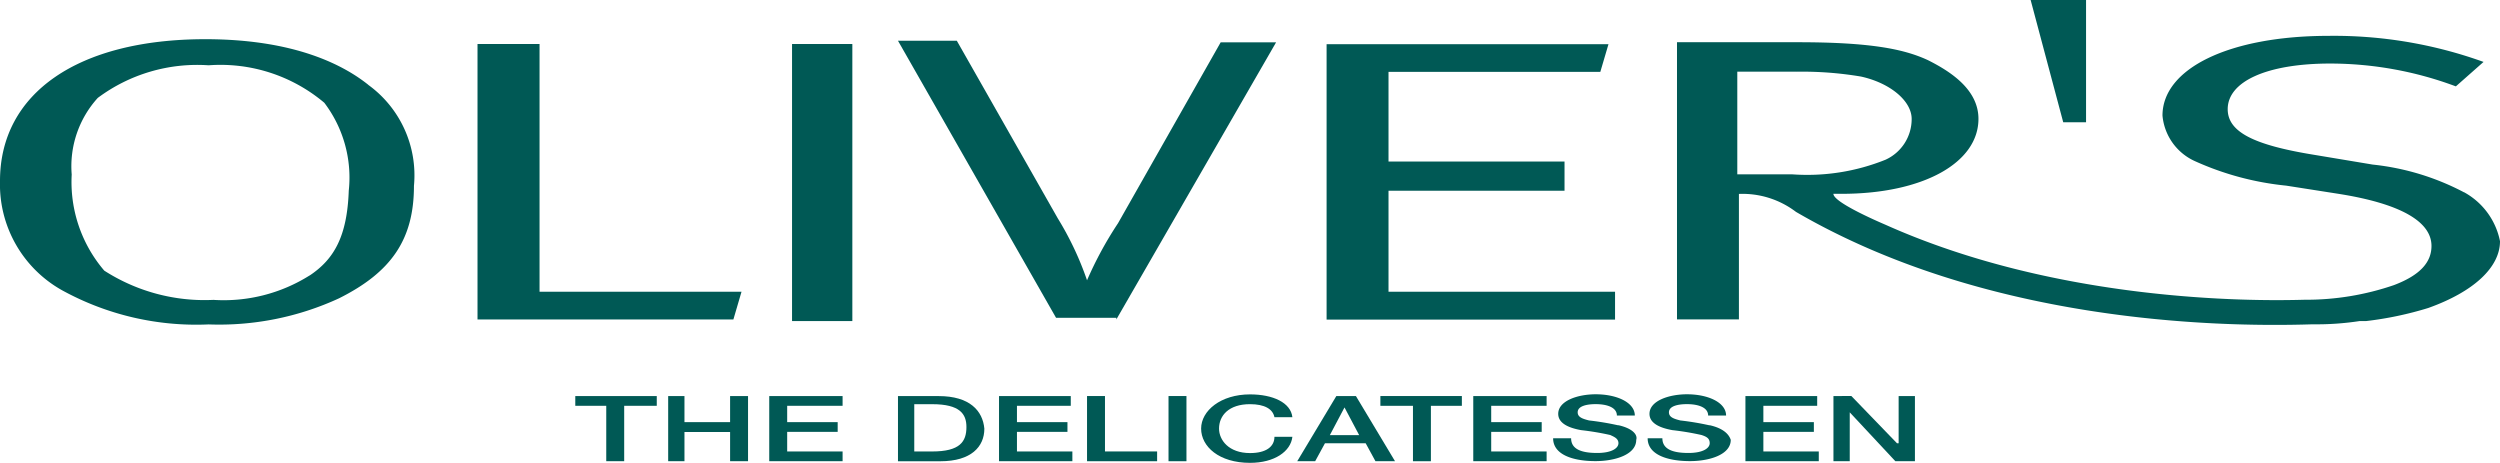 <svg xmlns="http://www.w3.org/2000/svg" width="94.07" height="17.416" viewBox="0 0 94.07 17.416"><defs><style>.a{fill:#005955;}</style></defs><g transform="translate(-220.9 -407.5)"><path class="a" d="M256.2,432.168h1.165v2.085h.675v-2.085h1.226V431.8H256.2Z" transform="translate(-13.653 -9.398)"/><path class="a" d="M264.23,432.781h-1.717V431.8H261.9v2.453h.613v-1.1h1.717v1.1h.675V431.8h-.675Z" transform="translate(-15.858 -9.398)"/><path class="a" d="M268.775,433.149h1.9v-.368h-1.9v-.613h2.085V431.8H268.1v2.453h2.76v-.368h-2.085Z" transform="translate(-18.255 -9.398)"/><path class="a" d="M277.288,433.885h-.675v-1.778h.675c1.043,0,1.288.368,1.288.859,0,.552-.245.92-1.288.92m.245-2.085H276v2.453h1.594c1.165,0,1.656-.552,1.656-1.226-.061-.675-.552-1.226-1.717-1.226" transform="translate(-21.311 -9.398)"/><path class="a" d="M282.875,433.149h1.9v-.368h-1.9v-.613H284.9V431.8h-2.7v2.453h2.76v-.368h-2.085Z" transform="translate(-23.709 -9.398)"/><path class="a" d="M288.275,431.8H287.6v2.453h2.637v-.368h-1.962Z" transform="translate(-25.797 -9.398)"/><rect class="a" width="0.675" height="2.453" transform="translate(264.869 422.402)"/><path class="a" d="M296.44,433.908c-.8,0-1.165-.491-1.165-.92,0-.491.368-.92,1.165-.92.552,0,.859.184.92.491h.675c-.061-.552-.736-.859-1.594-.859-1.1,0-1.84.613-1.84,1.288s.675,1.288,1.84,1.288c.92,0,1.533-.429,1.594-.981h-.675c0,.368-.307.613-.92.613" transform="translate(-28.505 -9.36)"/><path class="a" d="M301.726,433.272l.552-1.043h0l.552,1.043Zm.245-1.472-1.472,2.453h.675l.368-.675h1.533l.368.675h.736l-1.472-2.453Z" transform="translate(-30.787 -9.398)"/><path class="a" d="M305.6,432.168h1.226v2.085h.675v-2.085h1.165V431.8H305.6Z" transform="translate(-32.759 -9.398)"/><path class="a" d="M311.975,433.149h1.9v-.368h-1.9v-.613h2.085V431.8H311.3v2.453h2.76v-.368h-2.085Z" transform="translate(-34.964 -9.398)"/><path class="a" d="M318.653,432.865a10.275,10.275,0,0,0-1.1-.184c-.245-.061-.429-.123-.429-.307,0-.245.368-.307.675-.307.429,0,.8.123.8.429h.675c0-.491-.675-.8-1.472-.8-.675,0-1.41.245-1.41.736,0,.245.184.491.859.613a10.071,10.071,0,0,1,1.1.184c.123.061.307.123.307.307s-.245.368-.8.368-.981-.123-.981-.552H316.2c0,.613.736.859,1.594.859.736,0,1.533-.245,1.533-.8.061-.184-.123-.429-.675-.552" transform="translate(-36.859 -9.36)"/><path class="a" d="M324.33,432.865a10.275,10.275,0,0,0-1.1-.184c-.245-.061-.429-.123-.429-.307,0-.245.368-.307.675-.307.429,0,.8.123.8.429h.675c0-.491-.675-.8-1.472-.8-.675,0-1.41.245-1.41.736,0,.245.184.491.859.613a10.071,10.071,0,0,1,1.1.184c.184.061.307.123.307.307s-.245.368-.8.368-.981-.123-.981-.552H322c0,.613.736.859,1.594.859.736,0,1.533-.245,1.533-.8-.061-.184-.245-.429-.8-.552" transform="translate(-39.102 -9.36)"/><path class="a" d="M328.675,433.149h1.9v-.368h-1.9v-.613H330.7V431.8H328v2.453h2.76v-.368h-2.085Z" transform="translate(-41.423 -9.398)"/><path class="a" d="M335.853,433.578h-.061l-1.717-1.778H333.4v2.453h.613v-1.84h0l1.717,1.84h.736V431.8h-.613Z" transform="translate(-43.511 -9.398)"/><path class="a" d="M232.551,418.792a6.062,6.062,0,0,1-3.618.92,6.978,6.978,0,0,1-4.109-1.1,5.125,5.125,0,0,1-1.226-3.618,3.825,3.825,0,0,1,.981-2.882,6.255,6.255,0,0,1,4.17-1.227,6.061,6.061,0,0,1,4.354,1.41,4.653,4.653,0,0,1,.92,3.311c-.061,1.717-.552,2.576-1.472,3.189m2.208-7.175c-.92-.736-2.76-1.717-6.132-1.717-4.783,0-7.727,2.024-7.727,5.335a4.562,4.562,0,0,0,2.33,4.109,10.475,10.475,0,0,0,5.519,1.288,10.768,10.768,0,0,0,4.906-.981c1.962-.981,2.821-2.208,2.821-4.231a4.2,4.2,0,0,0-1.717-3.8" transform="translate(0 -0.928)"/><path class="a" d="M260.134,419.521h-7.6V410.2H250.2v10.364h9.628Z" transform="translate(-11.332 -1.044)"/><rect class="a" width="2.269" height="10.425" transform="translate(250.703 409.156)"/><path class="a" d="M284.217,420.486l6.01-10.425h-2.085l-3.863,6.807a13.811,13.811,0,0,0-1.165,2.146,11.687,11.687,0,0,0-1.1-2.33l-3.8-6.684H276l5.948,10.425h2.269Z" transform="translate(-21.311 -0.967)"/><path class="a" d="M313.154,419.521H304.63v-3.8h6.623v-1.1H304.63v-3.373H312.6l.307-1.042H302.3v10.364h10.854Z" transform="translate(-31.483 -1.044)"/><path class="a" d="M347.585,412.1v-4.6H345.5l1.226,4.6Z" transform="translate(-48.191)"/><path class="a" d="M328.154,414.912h-2.085v-3.863h2.208a13.333,13.333,0,0,1,2.453.184c1.1.245,1.9.92,1.9,1.594a1.679,1.679,0,0,1-.981,1.533,7.885,7.885,0,0,1-3.5.552m25.265.675a9.485,9.485,0,0,0-3.434-1.043l-2.208-.368c-2.269-.368-3.25-.859-3.25-1.717,0-1.042,1.472-1.717,3.863-1.717a13.539,13.539,0,0,1,4.722.859l1.042-.92a16.608,16.608,0,0,0-5.826-.981c-3.741,0-6.255,1.226-6.255,3a2.085,2.085,0,0,0,1.226,1.717,10.968,10.968,0,0,0,3.434.92l1.962.307c2.33.368,3.5,1.042,3.5,1.962,0,.613-.429,1.1-1.41,1.472a10.177,10.177,0,0,1-3.373.552h0c-2.085.061-9.321.061-15.76-2.821-.429-.184-1.962-.859-1.962-1.165h.307c3.066,0,5.151-1.165,5.151-2.821,0-1.1-1.043-1.778-1.9-2.208-.92-.429-2.208-.675-4.906-.675H323.8V420.37h2.33v-4.722a3.323,3.323,0,0,1,2.146.675c7.052,4.109,15.637,4.354,19.439,4.231a10.714,10.714,0,0,0,1.778-.123h.245a13.026,13.026,0,0,0,2.33-.491c1.717-.613,2.7-1.533,2.7-2.514a2.7,2.7,0,0,0-1.349-1.84" transform="translate(-39.798 -0.851)"/></g></svg>